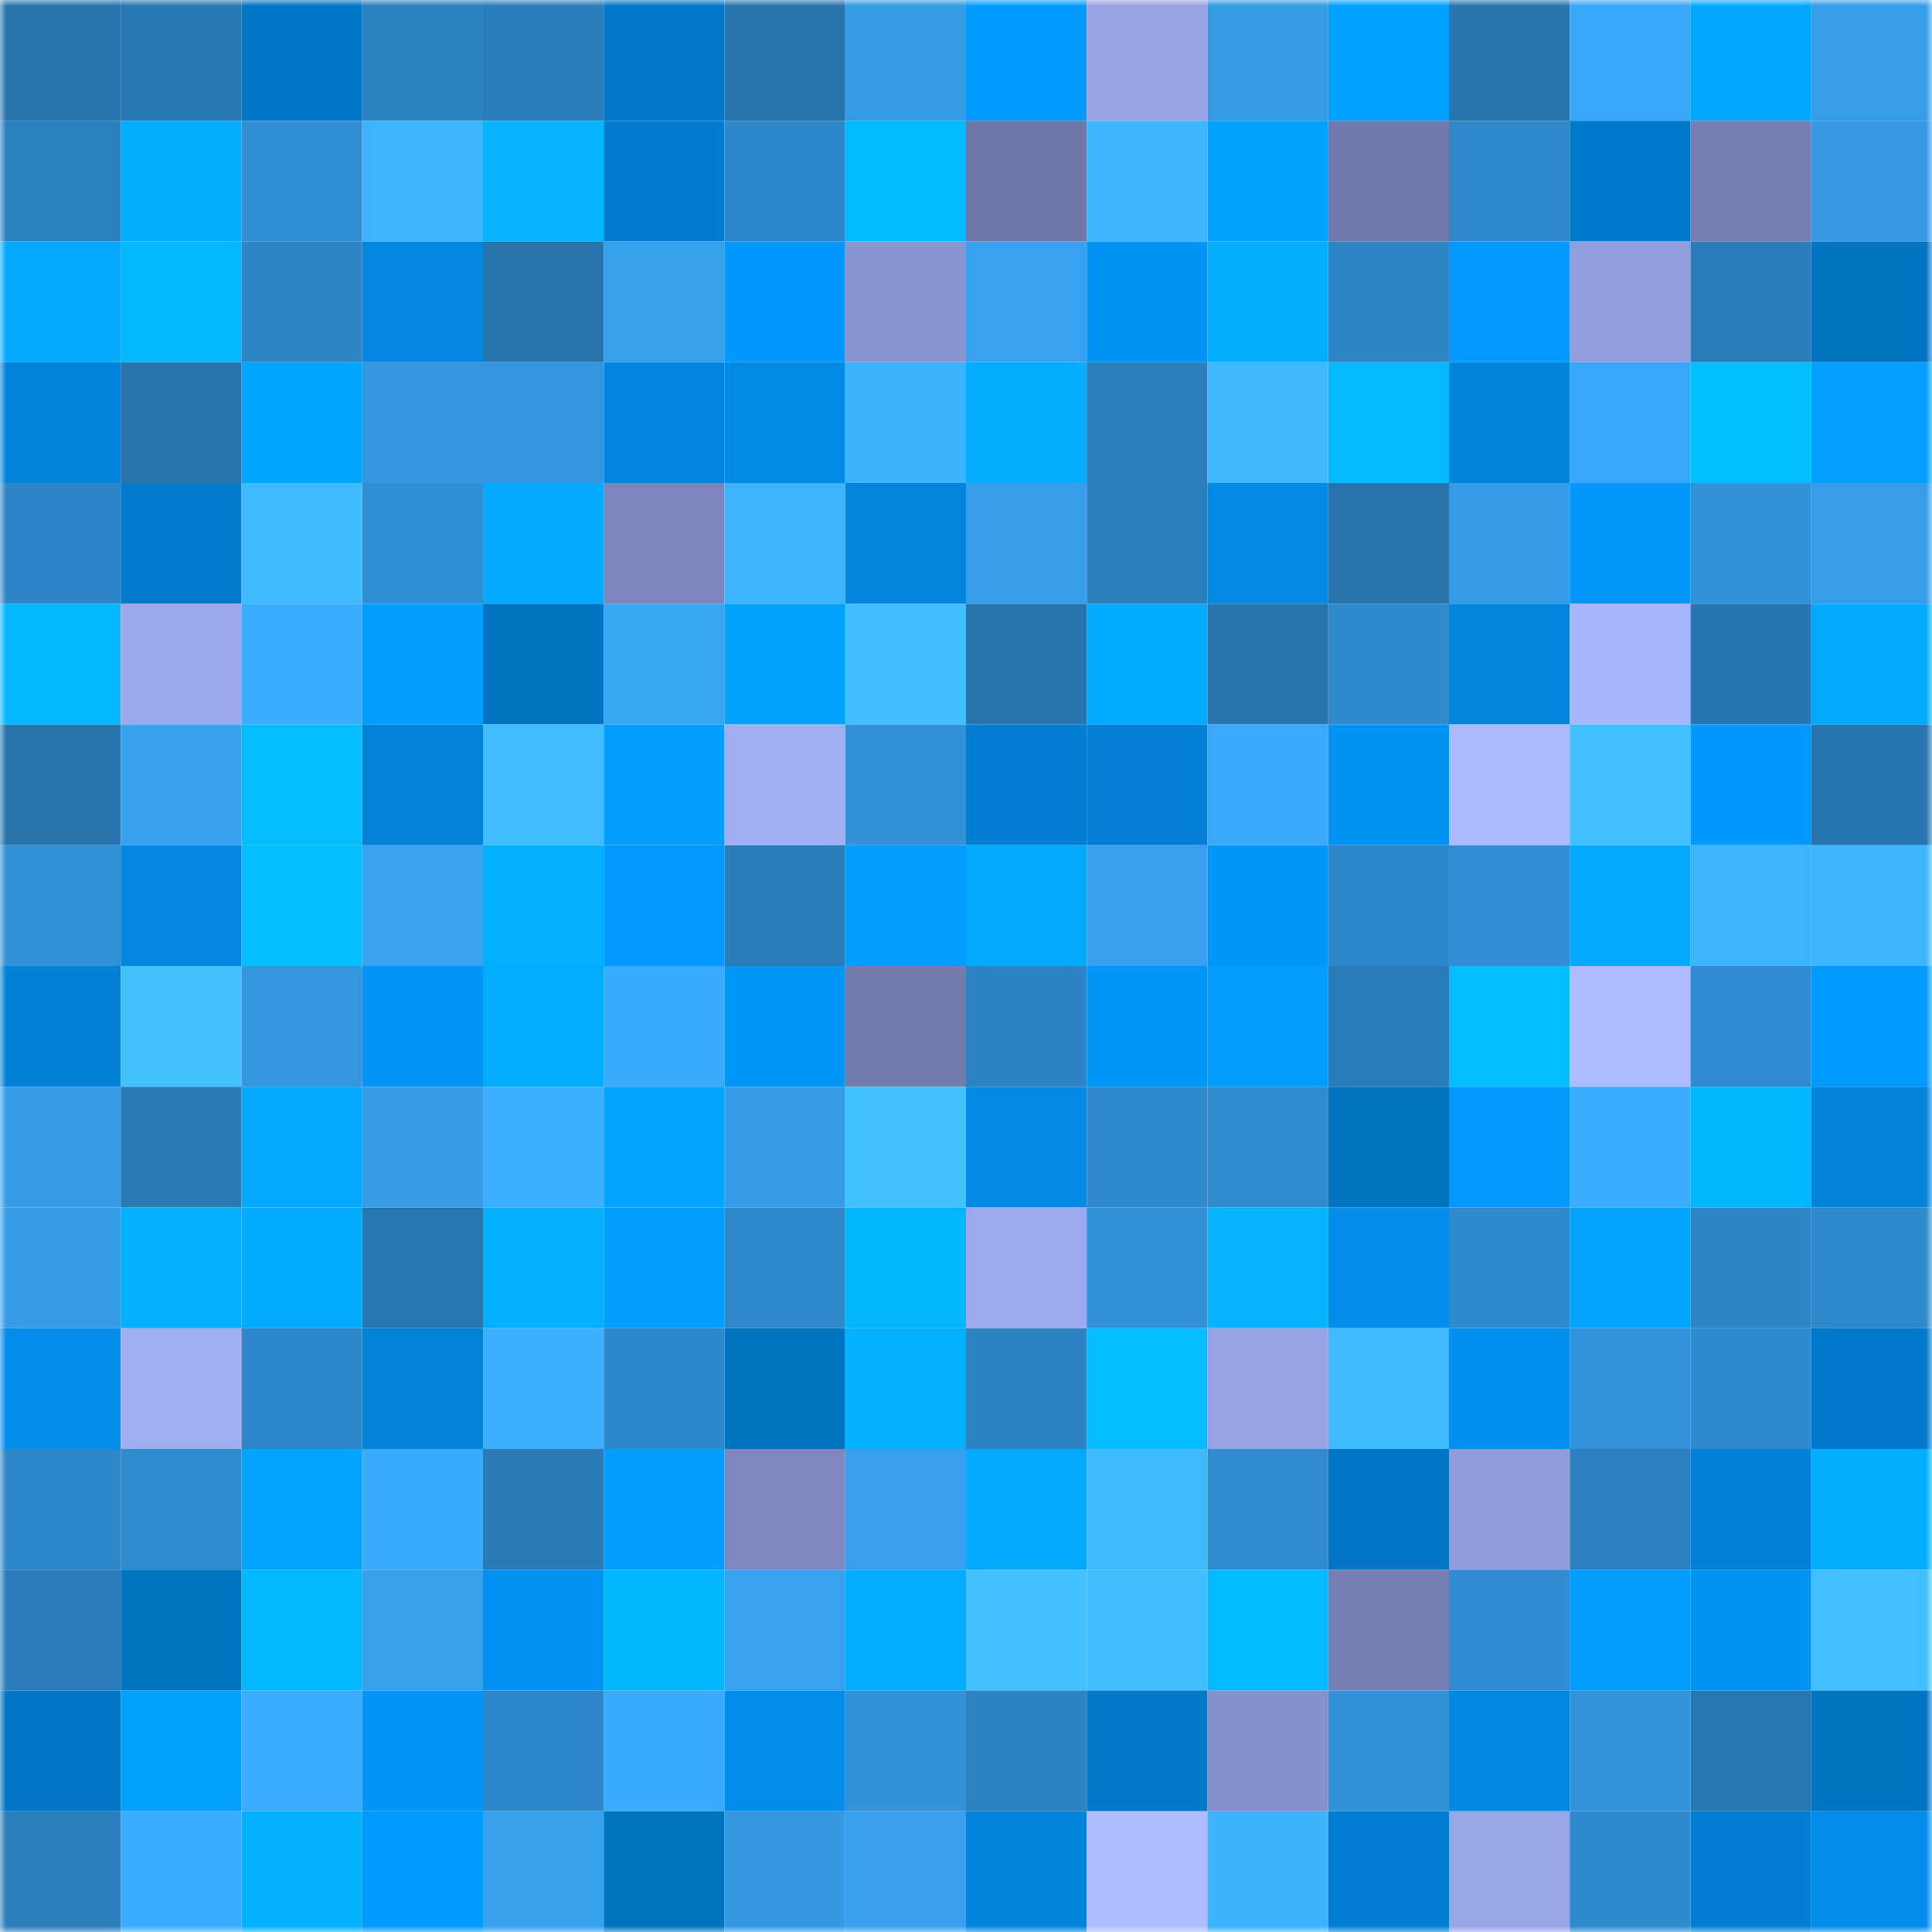 <svg viewBox="0 0 160 160" fill="none" role="img" xmlns="http://www.w3.org/2000/svg" width="240" height="240" name="ens%2Cmelstackz.eth"><mask id="2140203247" mask-type="alpha" maskUnits="userSpaceOnUse" x="0" y="0" width="160" height="160"><rect width="160" height="160" fill="#FFFFFF"></rect></mask><g mask="url(#2140203247)"><rect x="0" y="0" width="10" height="10" fill="#2874ad"></rect><rect x="10" y="0" width="10" height="10" fill="#2978b2"></rect><rect x="20" y="0" width="10" height="10" fill="#0277c6"></rect><rect x="30" y="0" width="10" height="10" fill="#2c81bf"></rect><rect x="40" y="0" width="10" height="10" fill="#2b7dba"></rect><rect x="50" y="0" width="10" height="10" fill="#0278c7"></rect><rect x="60" y="0" width="10" height="10" fill="#2874ad"></rect><rect x="70" y="0" width="10" height="10" fill="#359be5"></rect><rect x="80" y="0" width="10" height="10" fill="#039bff"></rect><rect x="90" y="0" width="10" height="10" fill="#97a3e4"></rect><rect x="100" y="0" width="10" height="10" fill="#359be5"></rect><rect x="110" y="0" width="10" height="10" fill="#03a1ff"></rect><rect x="120" y="0" width="10" height="10" fill="#2874ad"></rect><rect x="130" y="0" width="10" height="10" fill="#39a7f8"></rect><rect x="140" y="0" width="10" height="10" fill="#03a7ff"></rect><rect x="150" y="0" width="10" height="10" fill="#369de9"></rect><rect x="0" y="10" width="10" height="10" fill="#2c81bf"></rect><rect x="10" y="10" width="10" height="10" fill="#03aeff"></rect><rect x="20" y="10" width="10" height="10" fill="#318fd4"></rect><rect x="30" y="10" width="10" height="10" fill="#3eb4ff"></rect><rect x="40" y="10" width="10" height="10" fill="#04b4ff"></rect><rect x="50" y="10" width="10" height="10" fill="#027ccf"></rect><rect x="60" y="10" width="10" height="10" fill="#2f88ca"></rect><rect x="70" y="10" width="10" height="10" fill="#04baff"></rect><rect x="80" y="10" width="10" height="10" fill="#6f78a8"></rect><rect x="90" y="10" width="10" height="10" fill="#3eb5ff"></rect><rect x="100" y="10" width="10" height="10" fill="#03a2ff"></rect><rect x="110" y="10" width="10" height="10" fill="#717aac"></rect><rect x="120" y="10" width="10" height="10" fill="#2f89cb"></rect><rect x="130" y="10" width="10" height="10" fill="#027acb"></rect><rect x="140" y="10" width="10" height="10" fill="#747eb0"></rect><rect x="150" y="10" width="10" height="10" fill="#3498e2"></rect><rect x="0" y="20" width="10" height="10" fill="#03a9ff"></rect><rect x="10" y="20" width="10" height="10" fill="#04b7ff"></rect><rect x="20" y="20" width="10" height="10" fill="#2e86c7"></rect><rect x="30" y="20" width="10" height="10" fill="#0387e0"></rect><rect x="40" y="20" width="10" height="10" fill="#2874ad"></rect><rect x="50" y="20" width="10" height="10" fill="#37a0ed"></rect><rect x="60" y="20" width="10" height="10" fill="#0398fe"></rect><rect x="70" y="20" width="10" height="10" fill="#8995d0"></rect><rect x="80" y="20" width="10" height="10" fill="#38a2f1"></rect><rect x="90" y="20" width="10" height="10" fill="#0393f5"></rect><rect x="100" y="20" width="10" height="10" fill="#03adff"></rect><rect x="110" y="20" width="10" height="10" fill="#2e86c7"></rect><rect x="120" y="20" width="10" height="10" fill="#0399ff"></rect><rect x="130" y="20" width="10" height="10" fill="#919ddc"></rect><rect x="140" y="20" width="10" height="10" fill="#2b7dba"></rect><rect x="150" y="20" width="10" height="10" fill="#0275c2"></rect><rect x="0" y="30" width="10" height="10" fill="#0384dc"></rect><rect x="10" y="30" width="10" height="10" fill="#2875ae"></rect><rect x="20" y="30" width="10" height="10" fill="#03a6ff"></rect><rect x="30" y="30" width="10" height="10" fill="#3497e0"></rect><rect x="40" y="30" width="10" height="10" fill="#3396de"></rect><rect x="50" y="30" width="10" height="10" fill="#0386df"></rect><rect x="60" y="30" width="10" height="10" fill="#038be8"></rect><rect x="70" y="30" width="10" height="10" fill="#3db3ff"></rect><rect x="80" y="30" width="10" height="10" fill="#03adff"></rect><rect x="90" y="30" width="10" height="10" fill="#2b7fbd"></rect><rect x="100" y="30" width="10" height="10" fill="#3eb7ff"></rect><rect x="110" y="30" width="10" height="10" fill="#04b9ff"></rect><rect x="120" y="30" width="10" height="10" fill="#0384db"></rect><rect x="130" y="30" width="10" height="10" fill="#39a7f8"></rect><rect x="140" y="30" width="10" height="10" fill="#04bfff"></rect><rect x="150" y="30" width="10" height="10" fill="#03a0ff"></rect><rect x="0" y="40" width="10" height="10" fill="#2e86c8"></rect><rect x="10" y="40" width="10" height="10" fill="#027bcd"></rect><rect x="20" y="40" width="10" height="10" fill="#40baff"></rect><rect x="30" y="40" width="10" height="10" fill="#3190d5"></rect><rect x="40" y="40" width="10" height="10" fill="#03aaff"></rect><rect x="50" y="40" width="10" height="10" fill="#7c86bc"></rect><rect x="60" y="40" width="10" height="10" fill="#3eb4ff"></rect><rect x="70" y="40" width="10" height="10" fill="#0385de"></rect><rect x="80" y="40" width="10" height="10" fill="#369eea"></rect><rect x="90" y="40" width="10" height="10" fill="#2b7fbd"></rect><rect x="100" y="40" width="10" height="10" fill="#038ae6"></rect><rect x="110" y="40" width="10" height="10" fill="#2875ad"></rect><rect x="120" y="40" width="10" height="10" fill="#359ce8"></rect><rect x="130" y="40" width="10" height="10" fill="#0397fb"></rect><rect x="140" y="40" width="10" height="10" fill="#3292d9"></rect><rect x="150" y="40" width="10" height="10" fill="#369de9"></rect><rect x="0" y="50" width="10" height="10" fill="#04b7ff"></rect><rect x="10" y="50" width="10" height="10" fill="#9ba8eb"></rect><rect x="20" y="50" width="10" height="10" fill="#3bacff"></rect><rect x="30" y="50" width="10" height="10" fill="#039fff"></rect><rect x="40" y="50" width="10" height="10" fill="#0273c0"></rect><rect x="50" y="50" width="10" height="10" fill="#38a5f5"></rect><rect x="60" y="50" width="10" height="10" fill="#03a2ff"></rect><rect x="70" y="50" width="10" height="10" fill="#40bdff"></rect><rect x="80" y="50" width="10" height="10" fill="#2875ae"></rect><rect x="90" y="50" width="10" height="10" fill="#03abff"></rect><rect x="100" y="50" width="10" height="10" fill="#2874ad"></rect><rect x="110" y="50" width="10" height="10" fill="#2f8bce"></rect><rect x="120" y="50" width="10" height="10" fill="#0384dd"></rect><rect x="130" y="50" width="10" height="10" fill="#a8b6ff"></rect><rect x="140" y="50" width="10" height="10" fill="#2876af"></rect><rect x="150" y="50" width="10" height="10" fill="#03a9ff"></rect><rect x="0" y="60" width="10" height="10" fill="#2874ad"></rect><rect x="10" y="60" width="10" height="10" fill="#37a1ef"></rect><rect x="20" y="60" width="10" height="10" fill="#04bdff"></rect><rect x="30" y="60" width="10" height="10" fill="#0382d8"></rect><rect x="40" y="60" width="10" height="10" fill="#41bdff"></rect><rect x="50" y="60" width="10" height="10" fill="#039eff"></rect><rect x="60" y="60" width="10" height="10" fill="#a1aef4"></rect><rect x="70" y="60" width="10" height="10" fill="#3291d7"></rect><rect x="80" y="60" width="10" height="10" fill="#027ed2"></rect><rect x="90" y="60" width="10" height="10" fill="#0380d5"></rect><rect x="100" y="60" width="10" height="10" fill="#3aa9fb"></rect><rect x="110" y="60" width="10" height="10" fill="#0393f4"></rect><rect x="120" y="60" width="10" height="10" fill="#acbaff"></rect><rect x="130" y="60" width="10" height="10" fill="#42c0ff"></rect><rect x="140" y="60" width="10" height="10" fill="#0398fe"></rect><rect x="150" y="60" width="10" height="10" fill="#2876af"></rect><rect x="0" y="70" width="10" height="10" fill="#3190d6"></rect><rect x="10" y="70" width="10" height="10" fill="#0387e1"></rect><rect x="20" y="70" width="10" height="10" fill="#04beff"></rect><rect x="30" y="70" width="10" height="10" fill="#38a3f2"></rect><rect x="40" y="70" width="10" height="10" fill="#03b0ff"></rect><rect x="50" y="70" width="10" height="10" fill="#0399ff"></rect><rect x="60" y="70" width="10" height="10" fill="#2b7db9"></rect><rect x="70" y="70" width="10" height="10" fill="#039dff"></rect><rect x="80" y="70" width="10" height="10" fill="#03a8ff"></rect><rect x="90" y="70" width="10" height="10" fill="#37a1ef"></rect><rect x="100" y="70" width="10" height="10" fill="#0396fa"></rect><rect x="110" y="70" width="10" height="10" fill="#2f88ca"></rect><rect x="120" y="70" width="10" height="10" fill="#318ed3"></rect><rect x="130" y="70" width="10" height="10" fill="#03aaff"></rect><rect x="140" y="70" width="10" height="10" fill="#3db4ff"></rect><rect x="150" y="70" width="10" height="10" fill="#3eb5ff"></rect><rect x="0" y="80" width="10" height="10" fill="#0381d7"></rect><rect x="10" y="80" width="10" height="10" fill="#42c1ff"></rect><rect x="20" y="80" width="10" height="10" fill="#3396df"></rect><rect x="30" y="80" width="10" height="10" fill="#0395f8"></rect><rect x="40" y="80" width="10" height="10" fill="#03acff"></rect><rect x="50" y="80" width="10" height="10" fill="#3aaafc"></rect><rect x="60" y="80" width="10" height="10" fill="#0396f9"></rect><rect x="70" y="80" width="10" height="10" fill="#727cad"></rect><rect x="80" y="80" width="10" height="10" fill="#2d83c3"></rect><rect x="90" y="80" width="10" height="10" fill="#0396f9"></rect><rect x="100" y="80" width="10" height="10" fill="#039dff"></rect><rect x="110" y="80" width="10" height="10" fill="#2a7cb8"></rect><rect x="120" y="80" width="10" height="10" fill="#04beff"></rect><rect x="130" y="80" width="10" height="10" fill="#adbbff"></rect><rect x="140" y="80" width="10" height="10" fill="#308cd0"></rect><rect x="150" y="80" width="10" height="10" fill="#039bff"></rect><rect x="0" y="90" width="10" height="10" fill="#359ce8"></rect><rect x="10" y="90" width="10" height="10" fill="#2a7ab6"></rect><rect x="20" y="90" width="10" height="10" fill="#03a8ff"></rect><rect x="30" y="90" width="10" height="10" fill="#359ce7"></rect><rect x="40" y="90" width="10" height="10" fill="#3cb0ff"></rect><rect x="50" y="90" width="10" height="10" fill="#03a3ff"></rect><rect x="60" y="90" width="10" height="10" fill="#359ce7"></rect><rect x="70" y="90" width="10" height="10" fill="#42c1ff"></rect><rect x="80" y="90" width="10" height="10" fill="#038ae6"></rect><rect x="90" y="90" width="10" height="10" fill="#2f89cb"></rect><rect x="100" y="90" width="10" height="10" fill="#308ccf"></rect><rect x="110" y="90" width="10" height="10" fill="#0273c0"></rect><rect x="120" y="90" width="10" height="10" fill="#0399ff"></rect><rect x="130" y="90" width="10" height="10" fill="#3bacff"></rect><rect x="140" y="90" width="10" height="10" fill="#04b5ff"></rect><rect x="150" y="90" width="10" height="10" fill="#0383da"></rect><rect x="0" y="100" width="10" height="10" fill="#359ce8"></rect><rect x="10" y="100" width="10" height="10" fill="#03b0ff"></rect><rect x="20" y="100" width="10" height="10" fill="#03abff"></rect><rect x="30" y="100" width="10" height="10" fill="#2977b1"></rect><rect x="40" y="100" width="10" height="10" fill="#03b1ff"></rect><rect x="50" y="100" width="10" height="10" fill="#039eff"></rect><rect x="60" y="100" width="10" height="10" fill="#2f89cb"></rect><rect x="70" y="100" width="10" height="10" fill="#04b5ff"></rect><rect x="80" y="100" width="10" height="10" fill="#9da9ee"></rect><rect x="90" y="100" width="10" height="10" fill="#3190d6"></rect><rect x="100" y="100" width="10" height="10" fill="#04b4ff"></rect><rect x="110" y="100" width="10" height="10" fill="#038eec"></rect><rect x="120" y="100" width="10" height="10" fill="#2f8bce"></rect><rect x="130" y="100" width="10" height="10" fill="#03a5ff"></rect><rect x="140" y="100" width="10" height="10" fill="#2e86c7"></rect><rect x="150" y="100" width="10" height="10" fill="#2f8acc"></rect><rect x="0" y="110" width="10" height="10" fill="#038deb"></rect><rect x="10" y="110" width="10" height="10" fill="#a0adf2"></rect><rect x="20" y="110" width="10" height="10" fill="#2e87c8"></rect><rect x="30" y="110" width="10" height="10" fill="#0382d8"></rect><rect x="40" y="110" width="10" height="10" fill="#3cb0ff"></rect><rect x="50" y="110" width="10" height="10" fill="#2e88c9"></rect><rect x="60" y="110" width="10" height="10" fill="#0273c0"></rect><rect x="70" y="110" width="10" height="10" fill="#03b1ff"></rect><rect x="80" y="110" width="10" height="10" fill="#2d83c2"></rect><rect x="90" y="110" width="10" height="10" fill="#04bcff"></rect><rect x="100" y="110" width="10" height="10" fill="#97a3e4"></rect><rect x="110" y="110" width="10" height="10" fill="#3fb9ff"></rect><rect x="120" y="110" width="10" height="10" fill="#0390f1"></rect><rect x="130" y="110" width="10" height="10" fill="#3394db"></rect><rect x="140" y="110" width="10" height="10" fill="#308bce"></rect><rect x="150" y="110" width="10" height="10" fill="#0279ca"></rect><rect x="0" y="120" width="10" height="10" fill="#2e88c9"></rect><rect x="10" y="120" width="10" height="10" fill="#308bcf"></rect><rect x="20" y="120" width="10" height="10" fill="#03a4ff"></rect><rect x="30" y="120" width="10" height="10" fill="#3aaafd"></rect><rect x="40" y="120" width="10" height="10" fill="#2a7ab6"></rect><rect x="50" y="120" width="10" height="10" fill="#039eff"></rect><rect x="60" y="120" width="10" height="10" fill="#7e88be"></rect><rect x="70" y="120" width="10" height="10" fill="#379fed"></rect><rect x="80" y="120" width="10" height="10" fill="#03a8ff"></rect><rect x="90" y="120" width="10" height="10" fill="#3fbaff"></rect><rect x="100" y="120" width="10" height="10" fill="#308bcf"></rect><rect x="110" y="120" width="10" height="10" fill="#0276c4"></rect><rect x="120" y="120" width="10" height="10" fill="#909bda"></rect><rect x="130" y="120" width="10" height="10" fill="#2c80bf"></rect><rect x="140" y="120" width="10" height="10" fill="#0381d8"></rect><rect x="150" y="120" width="10" height="10" fill="#03aeff"></rect><rect x="0" y="130" width="10" height="10" fill="#2b7cb9"></rect><rect x="10" y="130" width="10" height="10" fill="#0274c1"></rect><rect x="20" y="130" width="10" height="10" fill="#04b7ff"></rect><rect x="30" y="130" width="10" height="10" fill="#37a1ee"></rect><rect x="40" y="130" width="10" height="10" fill="#0392f3"></rect><rect x="50" y="130" width="10" height="10" fill="#04b6ff"></rect><rect x="60" y="130" width="10" height="10" fill="#38a2f1"></rect><rect x="70" y="130" width="10" height="10" fill="#03acff"></rect><rect x="80" y="130" width="10" height="10" fill="#42c0ff"></rect><rect x="90" y="130" width="10" height="10" fill="#40bcff"></rect><rect x="100" y="130" width="10" height="10" fill="#04baff"></rect><rect x="110" y="130" width="10" height="10" fill="#767fb3"></rect><rect x="120" y="130" width="10" height="10" fill="#308cd0"></rect><rect x="130" y="130" width="10" height="10" fill="#039cff"></rect><rect x="140" y="130" width="10" height="10" fill="#0393f4"></rect><rect x="150" y="130" width="10" height="10" fill="#41bfff"></rect><rect x="0" y="140" width="10" height="10" fill="#0276c5"></rect><rect x="10" y="140" width="10" height="10" fill="#03a2ff"></rect><rect x="20" y="140" width="10" height="10" fill="#3aabfd"></rect><rect x="30" y="140" width="10" height="10" fill="#0395f8"></rect><rect x="40" y="140" width="10" height="10" fill="#2e87c8"></rect><rect x="50" y="140" width="10" height="10" fill="#3aaafc"></rect><rect x="60" y="140" width="10" height="10" fill="#038eed"></rect><rect x="70" y="140" width="10" height="10" fill="#3291d7"></rect><rect x="80" y="140" width="10" height="10" fill="#2d82c1"></rect><rect x="90" y="140" width="10" height="10" fill="#0279c9"></rect><rect x="100" y="140" width="10" height="10" fill="#8691cb"></rect><rect x="110" y="140" width="10" height="10" fill="#3292d9"></rect><rect x="120" y="140" width="10" height="10" fill="#0388e2"></rect><rect x="130" y="140" width="10" height="10" fill="#3394db"></rect><rect x="140" y="140" width="10" height="10" fill="#2977b0"></rect><rect x="150" y="140" width="10" height="10" fill="#0275c2"></rect><rect x="0" y="150" width="10" height="10" fill="#2b7ebb"></rect><rect x="10" y="150" width="10" height="10" fill="#3badff"></rect><rect x="20" y="150" width="10" height="10" fill="#03b1ff"></rect><rect x="30" y="150" width="10" height="10" fill="#039aff"></rect><rect x="40" y="150" width="10" height="10" fill="#37a0ed"></rect><rect x="50" y="150" width="10" height="10" fill="#0273bf"></rect><rect x="60" y="150" width="10" height="10" fill="#3498e1"></rect><rect x="70" y="150" width="10" height="10" fill="#379fed"></rect><rect x="80" y="150" width="10" height="10" fill="#0384dc"></rect><rect x="90" y="150" width="10" height="10" fill="#aebcff"></rect><rect x="100" y="150" width="10" height="10" fill="#3db3ff"></rect><rect x="110" y="150" width="10" height="10" fill="#027fd4"></rect><rect x="120" y="150" width="10" height="10" fill="#98a5e7"></rect><rect x="130" y="150" width="10" height="10" fill="#2f8acd"></rect><rect x="140" y="150" width="10" height="10" fill="#027fd3"></rect><rect x="150" y="150" width="10" height="10" fill="#038dea"></rect></g></svg>